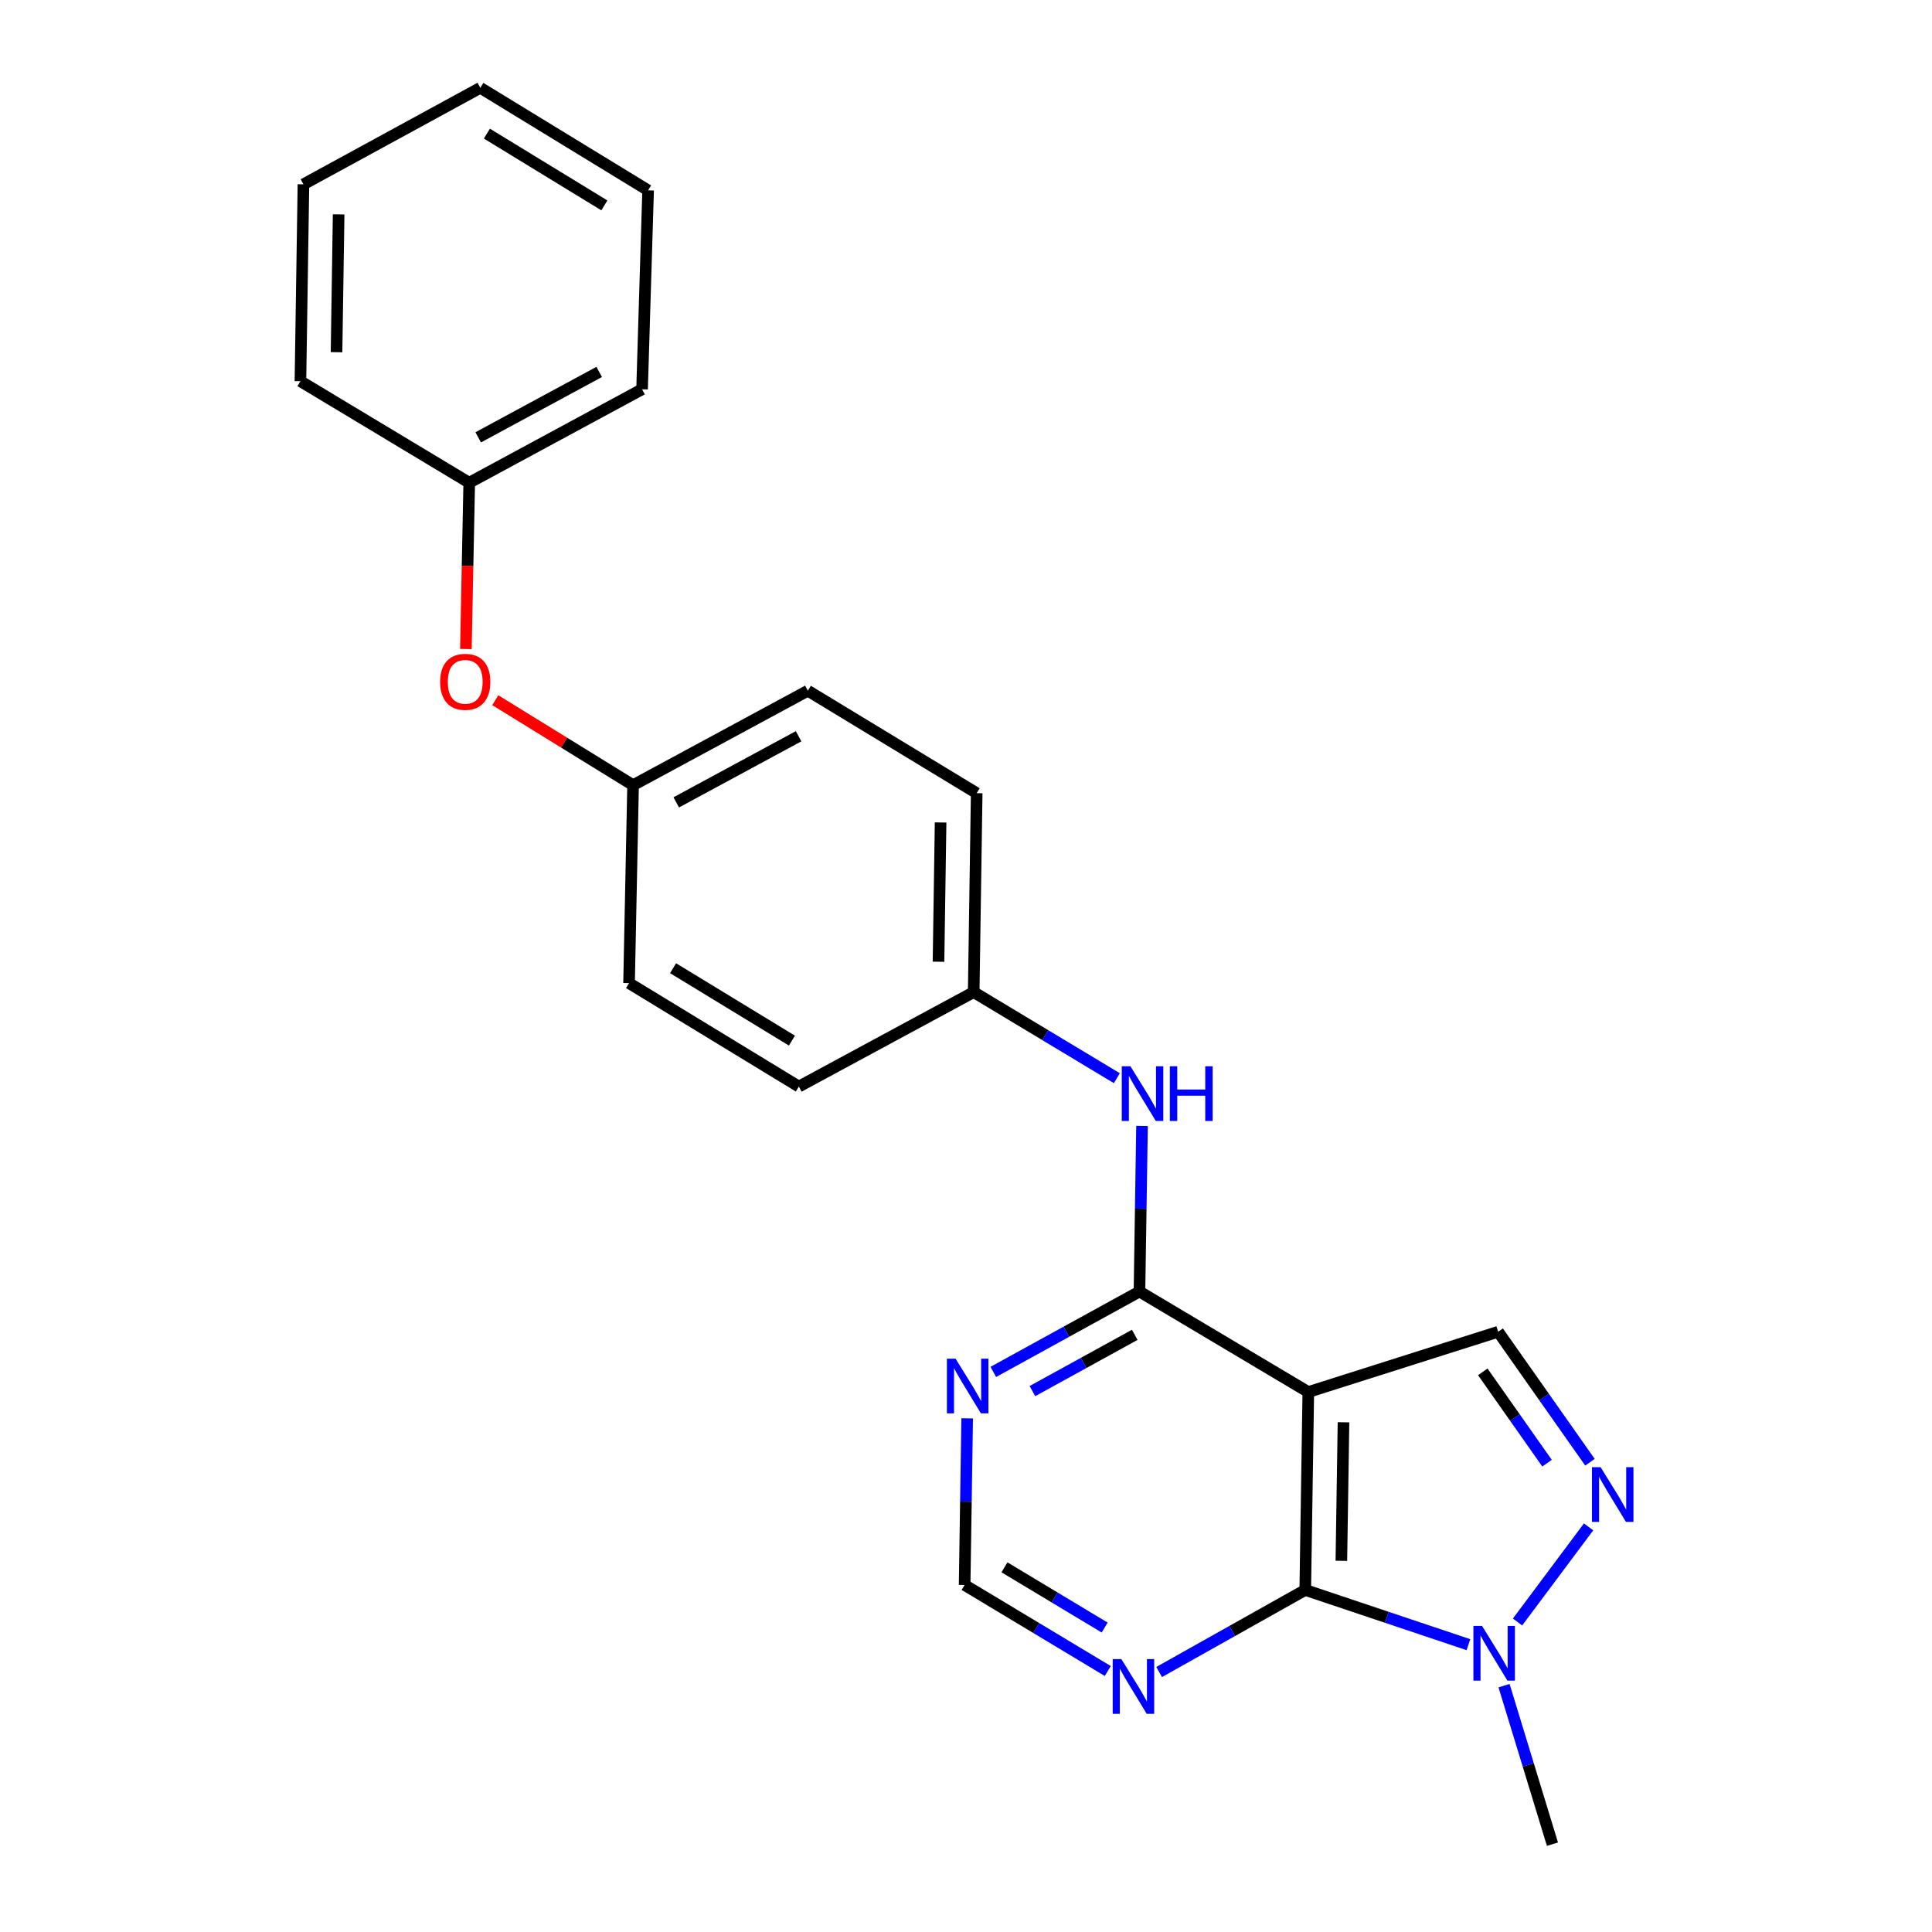 <?xml version='1.0' encoding='iso-8859-1'?>
<svg version='1.1' baseProfile='full'
              xmlns='http://www.w3.org/2000/svg'
                      xmlns:rdkit='http://www.rdkit.org/xml'
                      xmlns:xlink='http://www.w3.org/1999/xlink'
                  xml:space='preserve'
width='1000px' height='1000px' viewBox='0 0 1000 1000'>
<!-- END OF HEADER -->
<rect style='opacity:1.0;fill:#FFFFFF;stroke:none' width='1000' height='1000' x='0' y='0'> </rect>
<path class='bond-0' d='M 677.178,720.516 L 675.599,822.957' style='fill:none;fill-rule:evenodd;stroke:#000000;stroke-width:6px;stroke-linecap:butt;stroke-linejoin:miter;stroke-opacity:1' />
<path class='bond-0' d='M 695.393,736.167 L 694.288,807.876' style='fill:none;fill-rule:evenodd;stroke:#000000;stroke-width:6px;stroke-linecap:butt;stroke-linejoin:miter;stroke-opacity:1' />
<path class='bond-1' d='M 677.178,720.516 L 589.788,668.496' style='fill:none;fill-rule:evenodd;stroke:#000000;stroke-width:6px;stroke-linecap:butt;stroke-linejoin:miter;stroke-opacity:1' />
<path class='bond-4' d='M 677.178,720.516 L 775.447,689.319' style='fill:none;fill-rule:evenodd;stroke:#000000;stroke-width:6px;stroke-linecap:butt;stroke-linejoin:miter;stroke-opacity:1' />
<path class='bond-3' d='M 675.599,822.957 L 717.828,837.118' style='fill:none;fill-rule:evenodd;stroke:#000000;stroke-width:6px;stroke-linecap:butt;stroke-linejoin:miter;stroke-opacity:1' />
<path class='bond-3' d='M 717.828,837.118 L 760.057,851.278' style='fill:none;fill-rule:evenodd;stroke:#0000FF;stroke-width:6px;stroke-linecap:butt;stroke-linejoin:miter;stroke-opacity:1' />
<path class='bond-5' d='M 675.599,822.957 L 637.78,844.195' style='fill:none;fill-rule:evenodd;stroke:#000000;stroke-width:6px;stroke-linecap:butt;stroke-linejoin:miter;stroke-opacity:1' />
<path class='bond-5' d='M 637.78,844.195 L 599.961,865.433' style='fill:none;fill-rule:evenodd;stroke:#0000FF;stroke-width:6px;stroke-linecap:butt;stroke-linejoin:miter;stroke-opacity:1' />
<path class='bond-6' d='M 589.788,668.496 L 551.962,689.297' style='fill:none;fill-rule:evenodd;stroke:#000000;stroke-width:6px;stroke-linecap:butt;stroke-linejoin:miter;stroke-opacity:1' />
<path class='bond-6' d='M 551.962,689.297 L 514.137,710.098' style='fill:none;fill-rule:evenodd;stroke:#0000FF;stroke-width:6px;stroke-linecap:butt;stroke-linejoin:miter;stroke-opacity:1' />
<path class='bond-6' d='M 587.333,690.907 L 560.855,705.468' style='fill:none;fill-rule:evenodd;stroke:#000000;stroke-width:6px;stroke-linecap:butt;stroke-linejoin:miter;stroke-opacity:1' />
<path class='bond-6' d='M 560.855,705.468 L 534.377,720.028' style='fill:none;fill-rule:evenodd;stroke:#0000FF;stroke-width:6px;stroke-linecap:butt;stroke-linejoin:miter;stroke-opacity:1' />
<path class='bond-7' d='M 589.788,668.496 L 590.448,625.637' style='fill:none;fill-rule:evenodd;stroke:#000000;stroke-width:6px;stroke-linecap:butt;stroke-linejoin:miter;stroke-opacity:1' />
<path class='bond-7' d='M 590.448,625.637 L 591.109,582.777' style='fill:none;fill-rule:evenodd;stroke:#0000FF;stroke-width:6px;stroke-linecap:butt;stroke-linejoin:miter;stroke-opacity:1' />
<path class='bond-2' d='M 822.96,756.847 L 799.203,723.083' style='fill:none;fill-rule:evenodd;stroke:#0000FF;stroke-width:6px;stroke-linecap:butt;stroke-linejoin:miter;stroke-opacity:1' />
<path class='bond-2' d='M 799.203,723.083 L 775.447,689.319' style='fill:none;fill-rule:evenodd;stroke:#000000;stroke-width:6px;stroke-linecap:butt;stroke-linejoin:miter;stroke-opacity:1' />
<path class='bond-2' d='M 800.74,757.337 L 784.111,733.702' style='fill:none;fill-rule:evenodd;stroke:#0000FF;stroke-width:6px;stroke-linecap:butt;stroke-linejoin:miter;stroke-opacity:1' />
<path class='bond-2' d='M 784.111,733.702 L 767.481,710.067' style='fill:none;fill-rule:evenodd;stroke:#000000;stroke-width:6px;stroke-linecap:butt;stroke-linejoin:miter;stroke-opacity:1' />
<path class='bond-23' d='M 822.246,790.306 L 785.475,839.542' style='fill:none;fill-rule:evenodd;stroke:#0000FF;stroke-width:6px;stroke-linecap:butt;stroke-linejoin:miter;stroke-opacity:1' />
<path class='bond-13' d='M 778.488,872.487 L 791.018,913.516' style='fill:none;fill-rule:evenodd;stroke:#0000FF;stroke-width:6px;stroke-linecap:butt;stroke-linejoin:miter;stroke-opacity:1' />
<path class='bond-13' d='M 791.018,913.516 L 803.548,954.545' style='fill:none;fill-rule:evenodd;stroke:#000000;stroke-width:6px;stroke-linecap:butt;stroke-linejoin:miter;stroke-opacity:1' />
<path class='bond-24' d='M 573.382,864.91 L 536.337,842.647' style='fill:none;fill-rule:evenodd;stroke:#0000FF;stroke-width:6px;stroke-linecap:butt;stroke-linejoin:miter;stroke-opacity:1' />
<path class='bond-24' d='M 536.337,842.647 L 499.291,820.384' style='fill:none;fill-rule:evenodd;stroke:#000000;stroke-width:6px;stroke-linecap:butt;stroke-linejoin:miter;stroke-opacity:1' />
<path class='bond-24' d='M 571.774,842.414 L 545.842,826.83' style='fill:none;fill-rule:evenodd;stroke:#0000FF;stroke-width:6px;stroke-linecap:butt;stroke-linejoin:miter;stroke-opacity:1' />
<path class='bond-24' d='M 545.842,826.83 L 519.91,811.245' style='fill:none;fill-rule:evenodd;stroke:#000000;stroke-width:6px;stroke-linecap:butt;stroke-linejoin:miter;stroke-opacity:1' />
<path class='bond-8' d='M 500.605,734.135 L 499.948,777.259' style='fill:none;fill-rule:evenodd;stroke:#0000FF;stroke-width:6px;stroke-linecap:butt;stroke-linejoin:miter;stroke-opacity:1' />
<path class='bond-8' d='M 499.948,777.259 L 499.291,820.384' style='fill:none;fill-rule:evenodd;stroke:#000000;stroke-width:6px;stroke-linecap:butt;stroke-linejoin:miter;stroke-opacity:1' />
<path class='bond-10' d='M 578.078,558.065 L 541.032,535.789' style='fill:none;fill-rule:evenodd;stroke:#0000FF;stroke-width:6px;stroke-linecap:butt;stroke-linejoin:miter;stroke-opacity:1' />
<path class='bond-10' d='M 541.032,535.789 L 503.986,513.513' style='fill:none;fill-rule:evenodd;stroke:#000000;stroke-width:6px;stroke-linecap:butt;stroke-linejoin:miter;stroke-opacity:1' />
<path class='bond-9' d='M 256.352,362.419 L 292.015,384.413' style='fill:none;fill-rule:evenodd;stroke:#FF0000;stroke-width:6px;stroke-linecap:butt;stroke-linejoin:miter;stroke-opacity:1' />
<path class='bond-9' d='M 292.015,384.413 L 327.678,406.407' style='fill:none;fill-rule:evenodd;stroke:#000000;stroke-width:6px;stroke-linecap:butt;stroke-linejoin:miter;stroke-opacity:1' />
<path class='bond-12' d='M 241.14,335.934 L 242.005,292.894' style='fill:none;fill-rule:evenodd;stroke:#FF0000;stroke-width:6px;stroke-linecap:butt;stroke-linejoin:miter;stroke-opacity:1' />
<path class='bond-12' d='M 242.005,292.894 L 242.871,249.854' style='fill:none;fill-rule:evenodd;stroke:#000000;stroke-width:6px;stroke-linecap:butt;stroke-linejoin:miter;stroke-opacity:1' />
<path class='bond-14' d='M 503.986,513.513 L 505.535,410.539' style='fill:none;fill-rule:evenodd;stroke:#000000;stroke-width:6px;stroke-linecap:butt;stroke-linejoin:miter;stroke-opacity:1' />
<path class='bond-14' d='M 485.767,497.789 L 486.85,425.707' style='fill:none;fill-rule:evenodd;stroke:#000000;stroke-width:6px;stroke-linecap:butt;stroke-linejoin:miter;stroke-opacity:1' />
<path class='bond-15' d='M 503.986,513.513 L 413.479,562.406' style='fill:none;fill-rule:evenodd;stroke:#000000;stroke-width:6px;stroke-linecap:butt;stroke-linejoin:miter;stroke-opacity:1' />
<path class='bond-11' d='M 327.678,406.407 L 325.597,508.868' style='fill:none;fill-rule:evenodd;stroke:#000000;stroke-width:6px;stroke-linecap:butt;stroke-linejoin:miter;stroke-opacity:1' />
<path class='bond-25' d='M 327.678,406.407 L 418.144,357.514' style='fill:none;fill-rule:evenodd;stroke:#000000;stroke-width:6px;stroke-linecap:butt;stroke-linejoin:miter;stroke-opacity:1' />
<path class='bond-25' d='M 350.022,415.308 L 413.348,381.082' style='fill:none;fill-rule:evenodd;stroke:#000000;stroke-width:6px;stroke-linecap:butt;stroke-linejoin:miter;stroke-opacity:1' />
<path class='bond-18' d='M 242.871,249.854 L 332.332,201.494' style='fill:none;fill-rule:evenodd;stroke:#000000;stroke-width:6px;stroke-linecap:butt;stroke-linejoin:miter;stroke-opacity:1' />
<path class='bond-18' d='M 247.515,226.366 L 310.138,192.514' style='fill:none;fill-rule:evenodd;stroke:#000000;stroke-width:6px;stroke-linecap:butt;stroke-linejoin:miter;stroke-opacity:1' />
<path class='bond-19' d='M 242.871,249.854 L 155.501,197.311' style='fill:none;fill-rule:evenodd;stroke:#000000;stroke-width:6px;stroke-linecap:butt;stroke-linejoin:miter;stroke-opacity:1' />
<path class='bond-16' d='M 505.535,410.539 L 418.144,357.514' style='fill:none;fill-rule:evenodd;stroke:#000000;stroke-width:6px;stroke-linecap:butt;stroke-linejoin:miter;stroke-opacity:1' />
<path class='bond-17' d='M 413.479,562.406 L 325.597,508.868' style='fill:none;fill-rule:evenodd;stroke:#000000;stroke-width:6px;stroke-linecap:butt;stroke-linejoin:miter;stroke-opacity:1' />
<path class='bond-17' d='M 409.898,538.615 L 348.38,501.139' style='fill:none;fill-rule:evenodd;stroke:#000000;stroke-width:6px;stroke-linecap:butt;stroke-linejoin:miter;stroke-opacity:1' />
<path class='bond-21' d='M 332.332,201.494 L 335.459,98.52' style='fill:none;fill-rule:evenodd;stroke:#000000;stroke-width:6px;stroke-linecap:butt;stroke-linejoin:miter;stroke-opacity:1' />
<path class='bond-20' d='M 155.501,197.311 L 157.059,95.393' style='fill:none;fill-rule:evenodd;stroke:#000000;stroke-width:6px;stroke-linecap:butt;stroke-linejoin:miter;stroke-opacity:1' />
<path class='bond-20' d='M 174.187,182.306 L 175.277,110.963' style='fill:none;fill-rule:evenodd;stroke:#000000;stroke-width:6px;stroke-linecap:butt;stroke-linejoin:miter;stroke-opacity:1' />
<path class='bond-22' d='M 157.059,95.393 L 248.612,45.455' style='fill:none;fill-rule:evenodd;stroke:#000000;stroke-width:6px;stroke-linecap:butt;stroke-linejoin:miter;stroke-opacity:1' />
<path class='bond-26' d='M 335.459,98.52 L 248.612,45.455' style='fill:none;fill-rule:evenodd;stroke:#000000;stroke-width:6px;stroke-linecap:butt;stroke-linejoin:miter;stroke-opacity:1' />
<path class='bond-26' d='M 312.81,106.308 L 252.017,69.162' style='fill:none;fill-rule:evenodd;stroke:#000000;stroke-width:6px;stroke-linecap:butt;stroke-linejoin:miter;stroke-opacity:1' />
<path  class='atom-3' d='M 828.475 759.422
L 837.755 774.422
Q 838.675 775.902, 840.155 778.582
Q 841.635 781.262, 841.715 781.422
L 841.715 759.422
L 845.475 759.422
L 845.475 787.742
L 841.595 787.742
L 831.635 771.342
Q 830.475 769.422, 829.235 767.222
Q 828.035 765.022, 827.675 764.342
L 827.675 787.742
L 823.995 787.742
L 823.995 759.422
L 828.475 759.422
' fill='#0000FF'/>
<path  class='atom-4' d='M 767.116 841.584
L 776.396 856.584
Q 777.316 858.064, 778.796 860.744
Q 780.276 863.424, 780.356 863.584
L 780.356 841.584
L 784.116 841.584
L 784.116 869.904
L 780.236 869.904
L 770.276 853.504
Q 769.116 851.584, 767.876 849.384
Q 766.676 847.184, 766.316 846.504
L 766.316 869.904
L 762.636 869.904
L 762.636 841.584
L 767.116 841.584
' fill='#0000FF'/>
<path  class='atom-6' d='M 580.411 858.736
L 589.691 873.736
Q 590.611 875.216, 592.091 877.896
Q 593.571 880.576, 593.651 880.736
L 593.651 858.736
L 597.411 858.736
L 597.411 887.056
L 593.531 887.056
L 583.571 870.656
Q 582.411 868.736, 581.171 866.536
Q 579.971 864.336, 579.611 863.656
L 579.611 887.056
L 575.931 887.056
L 575.931 858.736
L 580.411 858.736
' fill='#0000FF'/>
<path  class='atom-7' d='M 494.599 703.24
L 503.879 718.24
Q 504.799 719.72, 506.279 722.4
Q 507.759 725.08, 507.839 725.24
L 507.839 703.24
L 511.599 703.24
L 511.599 731.56
L 507.719 731.56
L 497.759 715.16
Q 496.599 713.24, 495.359 711.04
Q 494.159 708.84, 493.799 708.16
L 493.799 731.56
L 490.119 731.56
L 490.119 703.24
L 494.599 703.24
' fill='#0000FF'/>
<path  class='atom-8' d='M 585.107 551.895
L 594.387 566.895
Q 595.307 568.375, 596.787 571.055
Q 598.267 573.735, 598.347 573.895
L 598.347 551.895
L 602.107 551.895
L 602.107 580.215
L 598.227 580.215
L 588.267 563.815
Q 587.107 561.895, 585.867 559.695
Q 584.667 557.495, 584.307 556.815
L 584.307 580.215
L 580.627 580.215
L 580.627 551.895
L 585.107 551.895
' fill='#0000FF'/>
<path  class='atom-8' d='M 605.507 551.895
L 609.347 551.895
L 609.347 563.935
L 623.827 563.935
L 623.827 551.895
L 627.667 551.895
L 627.667 580.215
L 623.827 580.215
L 623.827 567.135
L 609.347 567.135
L 609.347 580.215
L 605.507 580.215
L 605.507 551.895
' fill='#0000FF'/>
<path  class='atom-10' d='M 227.8 352.908
Q 227.8 346.108, 231.16 342.308
Q 234.52 338.508, 240.8 338.508
Q 247.08 338.508, 250.44 342.308
Q 253.8 346.108, 253.8 352.908
Q 253.8 359.788, 250.4 363.708
Q 247 367.588, 240.8 367.588
Q 234.56 367.588, 231.16 363.708
Q 227.8 359.828, 227.8 352.908
M 240.8 364.388
Q 245.12 364.388, 247.44 361.508
Q 249.8 358.588, 249.8 352.908
Q 249.8 347.348, 247.44 344.548
Q 245.12 341.708, 240.8 341.708
Q 236.48 341.708, 234.12 344.508
Q 231.8 347.308, 231.8 352.908
Q 231.8 358.628, 234.12 361.508
Q 236.48 364.388, 240.8 364.388
' fill='#FF0000'/>
</svg>
